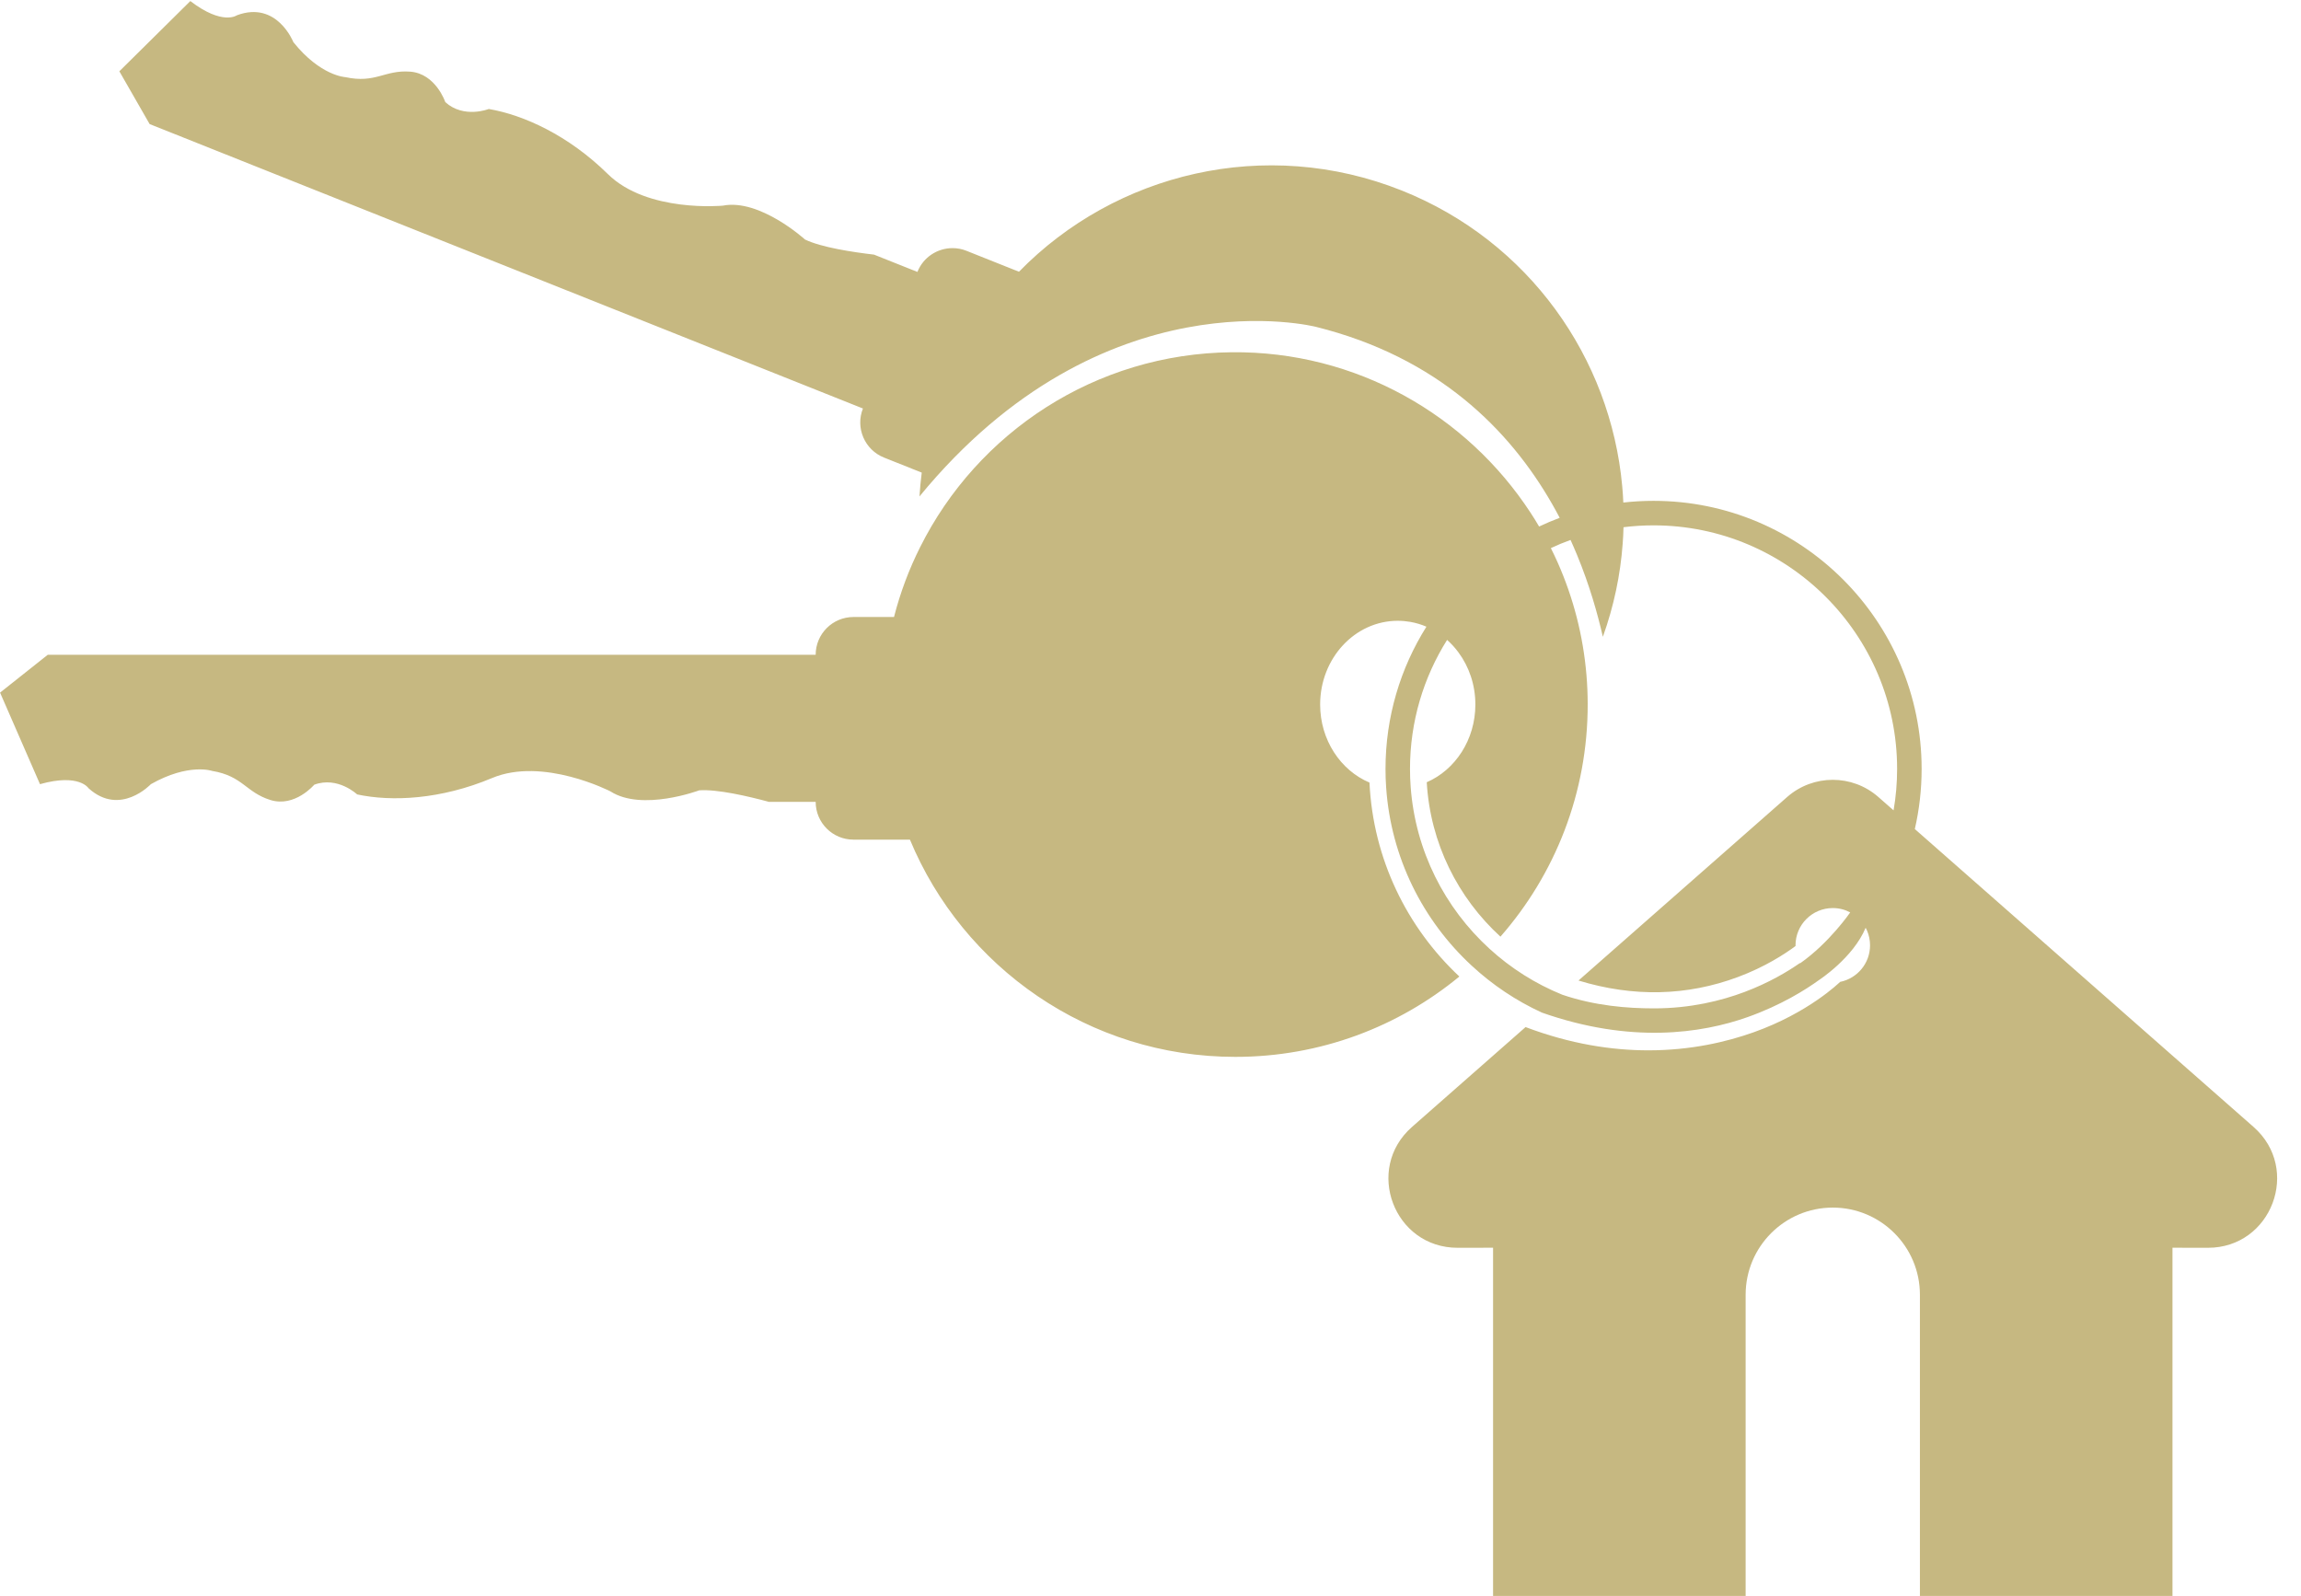 <?xml version="1.0" encoding="UTF-8" standalone="no"?><svg xmlns="http://www.w3.org/2000/svg" xmlns:xlink="http://www.w3.org/1999/xlink" fill="#c6b881" height="208" preserveAspectRatio="xMidYMid meet" version="1" viewBox="101.6 145.9 299.9 208.0" width="299.9" zoomAndPan="magnify"><g id="change1_1"><path d="M 348.398 251.516 L 346.414 249.773 C 343.016 246.789 337.934 246.789 334.531 249.773 L 307.332 273.695 C 314.473 275.875 321.457 275.723 328.133 273.23 C 331.629 271.926 334.199 270.254 335.621 269.199 L 335.617 269.109 C 335.617 266.426 337.789 264.25 340.477 264.25 C 341.297 264.25 342.07 264.453 342.746 264.816 C 342.746 264.816 340.031 268.781 336.219 271.449 L 336.199 271.41 C 334.605 272.523 332.16 273.988 328.973 275.188 C 325.965 276.32 321.957 277.324 317.188 277.324 C 313.664 277.324 309.484 276.988 305.227 275.547 C 301.699 274.117 298.484 272.07 295.723 269.543 C 289.914 264.238 286.078 256.805 285.461 248.488 C 285.402 247.703 285.371 246.914 285.371 246.113 C 285.371 239.941 287.141 234.176 290.207 229.301 C 290.754 229.789 291.254 230.336 291.695 230.938 C 293.07 232.801 293.891 235.156 293.891 237.723 C 293.891 242.312 291.27 246.238 287.555 247.852 C 288.012 255.801 291.629 262.922 297.16 267.977 C 304.258 259.875 308.555 249.258 308.531 237.633 C 308.527 236.375 308.477 235.125 308.371 233.891 C 307.941 228.727 306.648 223.801 304.641 219.262 C 304.352 218.609 304.047 217.969 303.73 217.336 C 304.566 216.941 305.422 216.59 306.297 216.273 C 306.594 216.93 306.879 217.586 307.145 218.23 C 308.762 222.148 309.812 225.84 310.508 228.895 C 311.945 224.898 312.793 220.824 313.09 216.773 C 313.148 216.055 313.184 215.332 313.199 214.613 C 314.484 214.453 315.789 214.371 317.117 214.371 C 334.617 214.371 348.859 228.613 348.859 246.113 C 348.859 247.957 348.703 249.762 348.398 251.516 Z M 395.316 292.777 L 351.168 253.953 C 351.746 251.43 352.055 248.809 352.055 246.113 C 352.055 226.852 336.383 211.176 317.117 211.176 C 315.781 211.176 314.469 211.25 313.176 211.398 C 313.145 210.688 313.098 209.977 313.031 209.27 C 311.52 192.598 300.906 177.355 284.293 170.727 C 266.531 163.645 246.98 168.434 234.406 181.316 L 227.57 178.59 C 226.973 178.348 226.355 178.238 225.746 178.238 C 223.789 178.238 221.938 179.41 221.172 181.34 L 215.516 179.086 C 212.773 178.766 208.648 178.145 206.52 177.117 C 206.52 177.117 200.633 171.758 195.812 172.703 C 195.812 172.703 185.977 173.652 180.832 168.594 C 175.684 163.531 169.863 160.883 165.301 160.105 C 165.301 160.105 162.066 161.395 159.641 159.215 C 159.641 159.215 158.398 155.492 155.062 155.238 C 151.723 154.984 150.566 156.812 146.609 155.953 C 146.609 155.953 143.371 155.809 139.832 151.387 C 139.832 151.387 137.703 145.949 132.488 147.887 C 132.488 147.887 130.629 149.273 126.406 146.039 L 117.156 155.191 L 121.102 162.07 L 214.07 199.141 C 213.066 201.668 214.297 204.531 216.824 205.539 L 221.734 207.496 C 221.602 208.531 221.504 209.566 221.441 210.598 C 245.441 181.383 273.117 188.5 273.117 188.5 C 289.047 192.465 298.363 201.961 303.848 211.504 C 304.211 212.133 304.555 212.762 304.883 213.387 C 303.973 213.73 303.074 214.105 302.199 214.523 C 301.84 213.906 301.461 213.297 301.07 212.703 C 292.766 200.012 278.367 191.645 262.133 191.809 C 244.348 191.988 228.984 202.281 221.523 217.215 C 220.078 220.09 218.934 223.137 218.121 226.316 L 212.836 226.316 C 210.113 226.316 207.91 228.523 207.91 231.242 L 107.82 231.242 L 101.609 236.172 L 106.812 248.102 C 111.934 246.66 113.145 248.637 113.145 248.637 C 117.27 252.363 121.262 248.105 121.262 248.105 C 126.188 245.312 129.246 246.375 129.246 246.375 C 133.242 247.039 133.641 249.168 136.836 250.164 C 140.027 251.168 142.559 248.172 142.559 248.172 C 145.617 247.039 148.148 249.438 148.148 249.438 C 152.672 250.41 159.062 250.102 165.719 247.309 C 172.371 244.512 181.156 249.039 181.156 249.039 C 185.281 251.699 192.734 248.906 192.734 248.906 C 195.094 248.738 199.156 249.688 201.824 250.41 L 207.91 250.41 C 207.91 251.77 208.461 253 209.352 253.891 C 210.242 254.781 211.473 255.332 212.836 255.332 L 220.195 255.332 C 227.102 271.953 243.492 283.645 262.613 283.645 C 273.699 283.645 283.867 279.715 291.805 273.172 C 284.977 266.781 280.562 257.844 280.09 247.895 C 276.328 246.305 273.66 242.348 273.66 237.723 C 273.66 231.699 278.188 226.809 283.773 226.809 C 284.328 226.809 284.867 226.859 285.398 226.949 C 286.133 227.078 286.844 227.289 287.512 227.578 C 284.133 232.953 282.18 239.312 282.18 246.113 C 282.18 246.922 282.203 247.723 282.262 248.516 C 282.887 257.684 287.062 265.895 293.426 271.77 C 296.117 274.262 299.199 276.332 302.574 277.879 C 314.133 281.941 323.336 280.598 329.363 278.465 C 333.746 276.91 336.957 274.879 338.688 273.625 C 338.688 273.625 343.137 270.734 344.758 266.816 C 344.828 266.945 344.891 267.074 344.949 267.211 C 345.195 267.793 345.332 268.434 345.332 269.109 C 345.332 271.465 343.652 273.426 341.43 273.871 C 341.258 274.027 337.324 277.883 330.168 280.438 C 326.637 281.695 321.977 282.793 316.449 282.793 C 311.695 282.793 306.301 281.98 300.434 279.762 L 285.633 292.777 C 279.395 298.262 283.285 308.543 291.59 308.527 L 296.199 308.52 L 296.199 353.961 L 329.117 353.961 L 329.117 314.648 C 329.117 308.379 334.203 303.289 340.477 303.289 C 346.746 303.289 351.832 308.379 351.832 314.648 L 351.832 353.961 L 384.75 353.961 L 384.75 308.52 L 389.363 308.527 C 397.664 308.543 401.555 298.262 395.316 292.777" fill="inherit"/></g></svg>